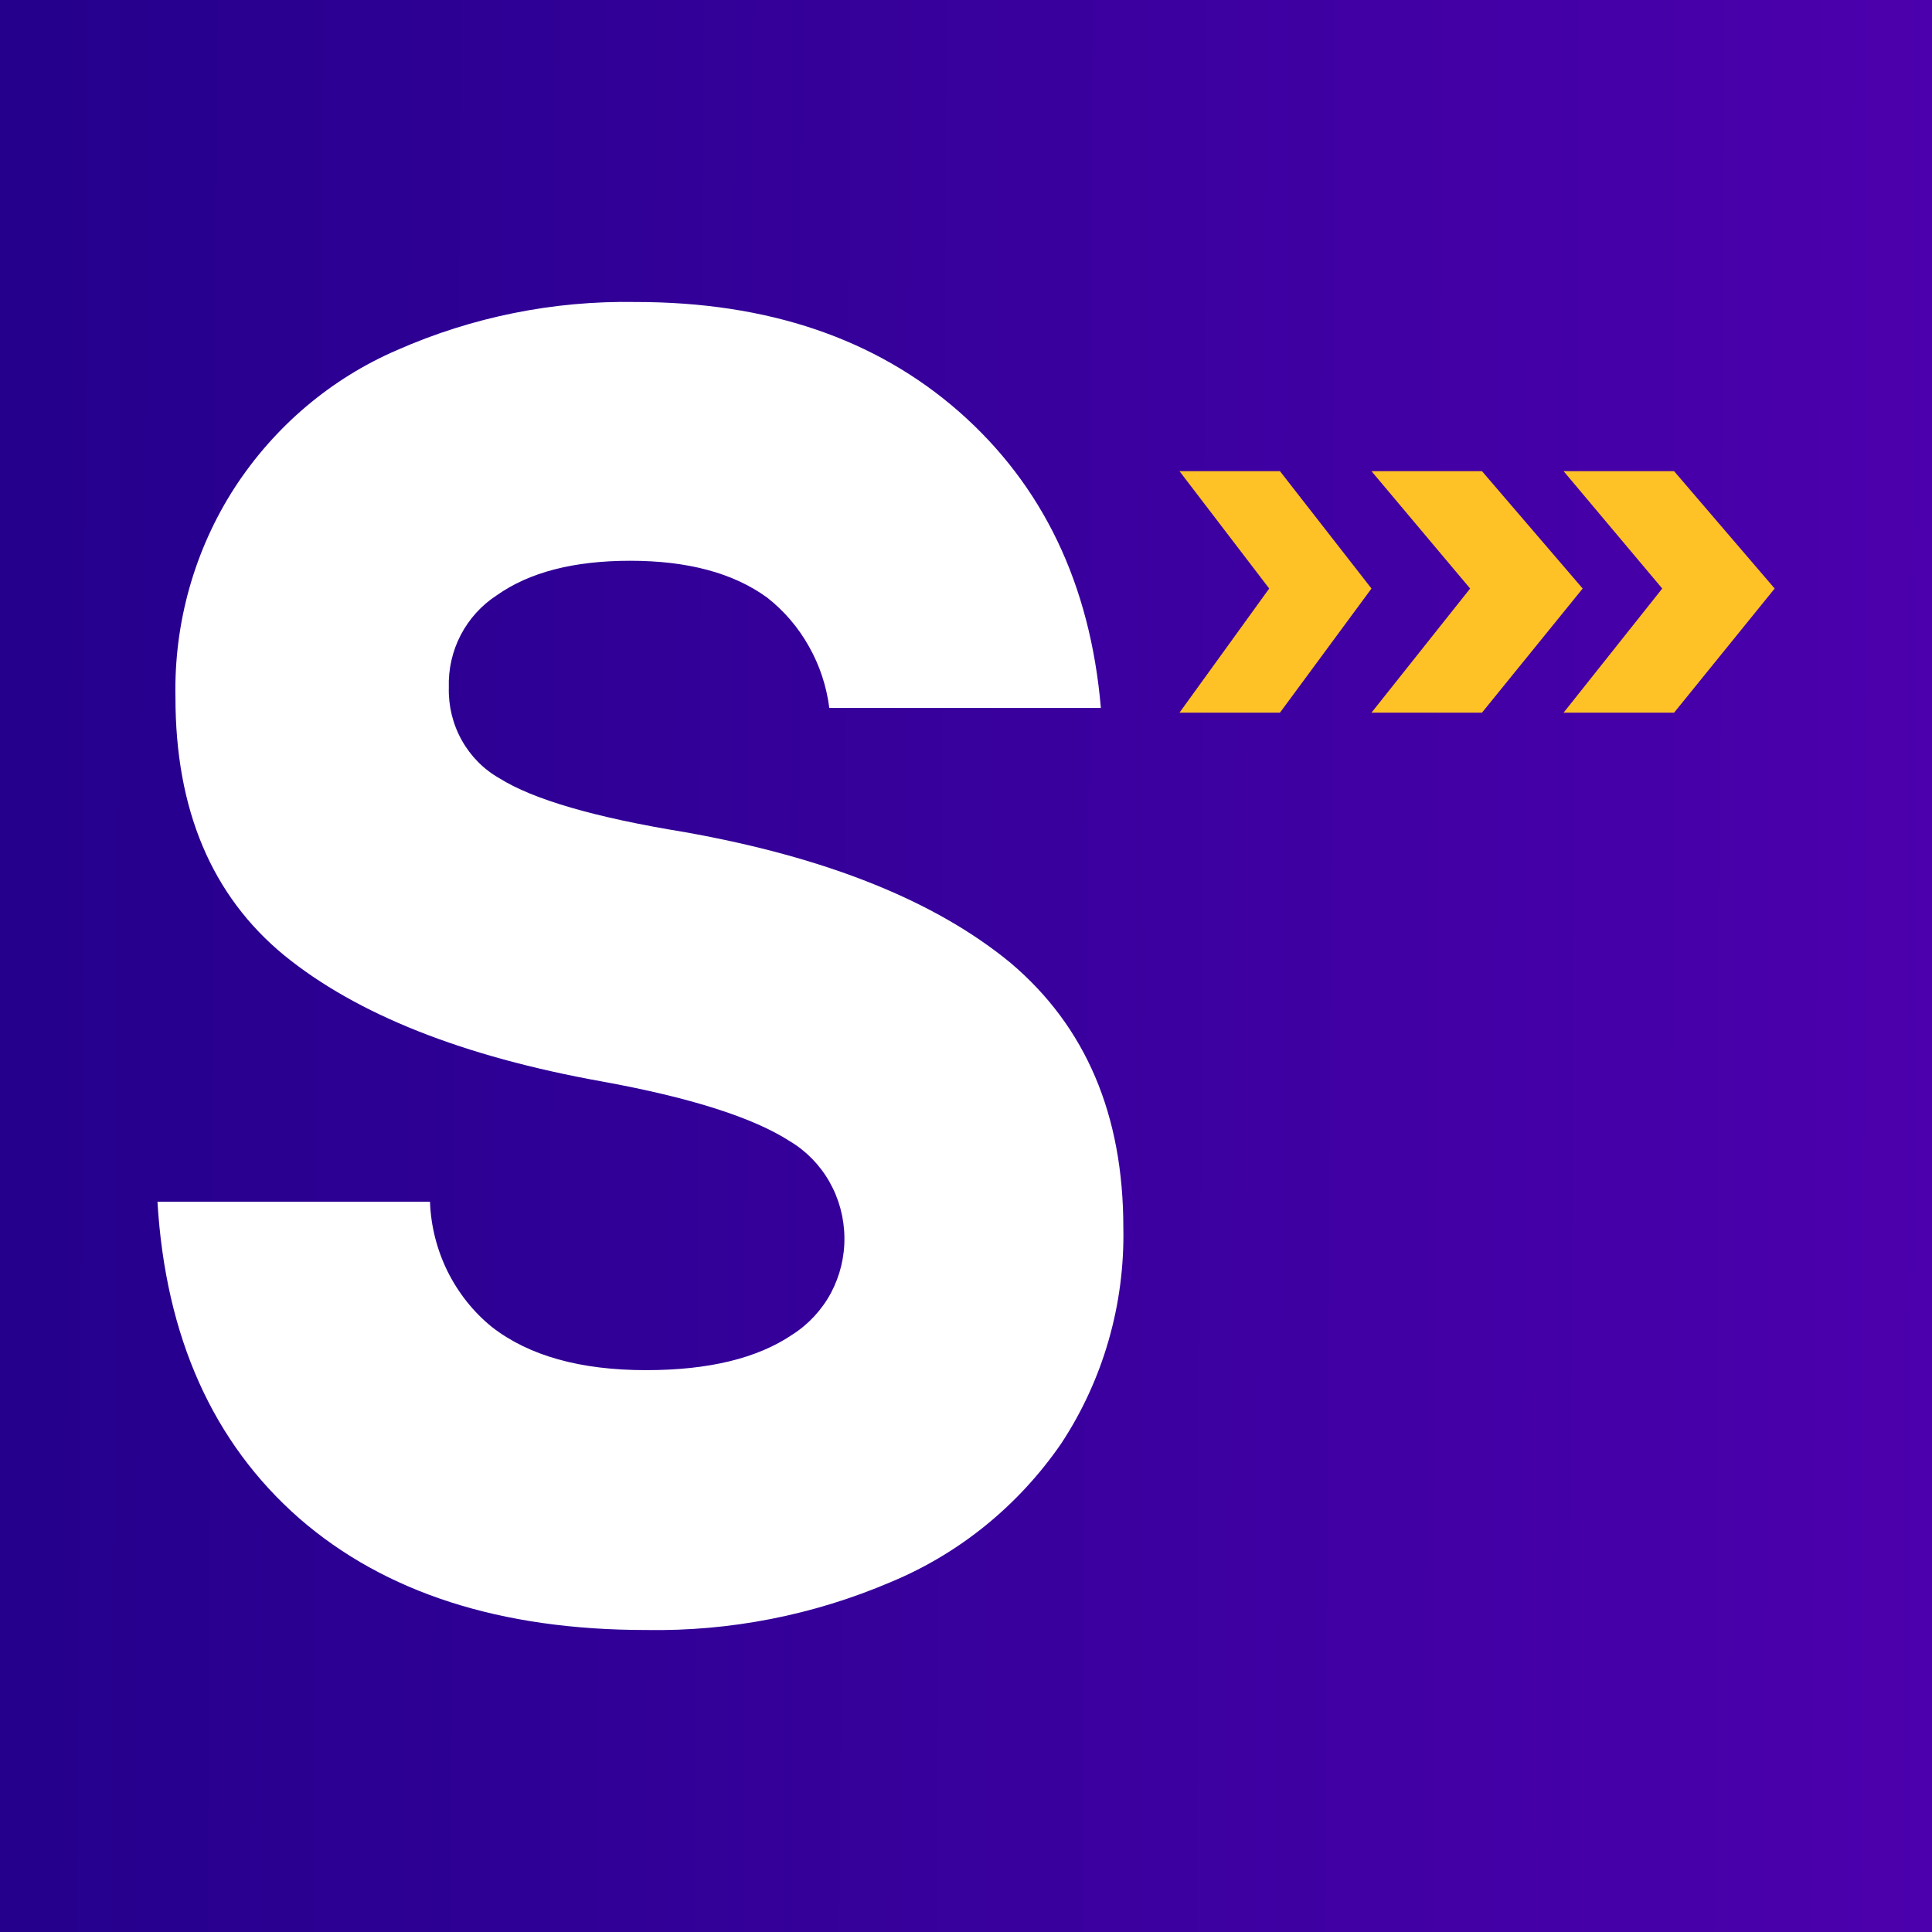 <svg width="16" height="16" viewBox="0 0 16 16" fill="none" xmlns="http://www.w3.org/2000/svg">
<rect x="0" y="0" width="16" height="16" fill="#808080" stroke="none"/>
<rect width="16" height="16" fill="url(#paint0_linear_3632_20385)"/>
<path d="M10.6 3.902L11.358 4.874L10.6 5.902H9.768L10.511 4.874L9.768 3.902H10.6ZM13.107 4.874L12.273 5.902H11.358L12.175 4.874L11.358 3.902H12.273L13.107 4.874ZM14.697 4.874L13.864 5.902H12.949L13.766 4.874L12.949 3.902H13.864L14.697 4.874Z" fill="#FFC226"/>
<path d="M8.789 11.954C9.136 11.427 9.316 10.802 9.303 10.166C9.303 9.232 8.992 8.502 8.37 7.975C7.746 7.461 6.846 7.1 5.669 6.891C4.927 6.77 4.416 6.621 4.137 6.446C4.006 6.372 3.898 6.263 3.824 6.13C3.75 5.998 3.713 5.847 3.717 5.695C3.712 5.543 3.746 5.392 3.816 5.258C3.886 5.124 3.989 5.011 4.114 4.93C4.384 4.739 4.752 4.644 5.219 4.644C5.695 4.644 6.072 4.745 6.352 4.948C6.493 5.058 6.611 5.196 6.699 5.353C6.788 5.51 6.845 5.683 6.868 5.863H9.117C9.029 4.838 8.637 4.02 7.942 3.409C7.251 2.804 6.359 2.501 5.265 2.501C4.586 2.489 3.913 2.624 3.289 2.899C2.741 3.135 2.273 3.532 1.943 4.039C1.611 4.553 1.44 5.159 1.453 5.776C1.453 6.705 1.753 7.418 2.354 7.912C2.955 8.401 3.832 8.749 4.984 8.956C5.716 9.089 6.235 9.254 6.541 9.451C6.677 9.532 6.79 9.648 6.869 9.787C6.948 9.926 6.991 10.084 6.993 10.245C6.996 10.406 6.957 10.565 6.882 10.707C6.806 10.848 6.696 10.967 6.563 11.052C6.273 11.249 5.869 11.347 5.351 11.347C4.806 11.347 4.38 11.228 4.073 10.989C3.92 10.865 3.795 10.707 3.706 10.528C3.618 10.349 3.568 10.153 3.561 9.952H1.304C1.371 11.073 1.763 11.947 2.479 12.575C3.188 13.191 4.146 13.499 5.351 13.499C6.046 13.511 6.737 13.376 7.379 13.101C7.947 12.865 8.436 12.467 8.789 11.954Z" fill="white"/>
<defs>
<linearGradient id="paint0_linear_3632_20385" x1="0" y1="0" x2="16.084" y2="0.084" gradientUnits="userSpaceOnUse">
<stop stop-color="#24008C"/>
<stop offset="1" stop-color="#4C00AD"/>
</linearGradient>
</defs>
</svg>
